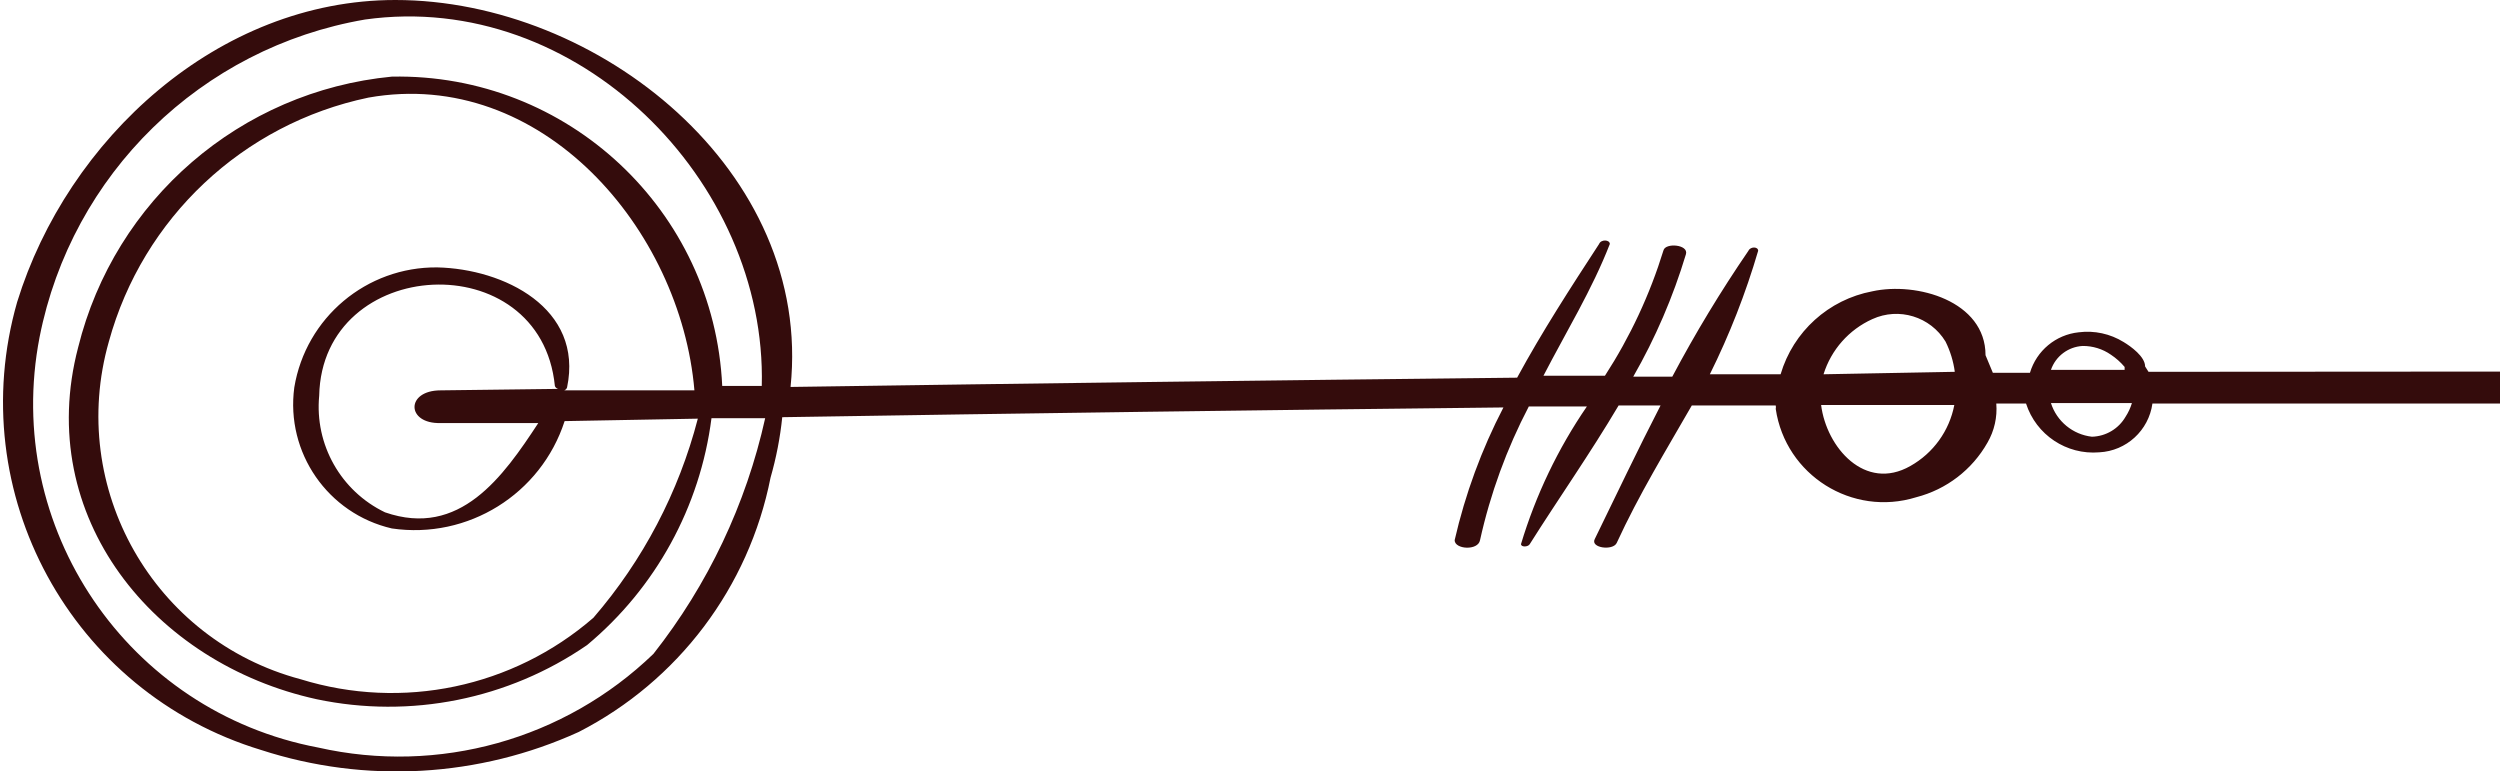 <?xml version="1.0" encoding="UTF-8"?> <svg xmlns="http://www.w3.org/2000/svg" viewBox="0 0 99.00 30.54" data-guides="{&quot;vertical&quot;:[],&quot;horizontal&quot;:[]}"><path fill="#340c0c" stroke="none" fill-opacity="1" stroke-width="1" stroke-opacity="1" class="cls-1" id="tSvg175fedfc2f1" title="Path 121" d="M167.919 14.666C140.306 14.685 112.694 14.705 85.081 14.724C85.036 14.653 84.991 14.582 84.946 14.511C84.946 14.511 84.946 14.511 84.946 14.511C84.946 14.125 84.386 13.719 84.096 13.545C83.565 13.217 82.938 13.08 82.318 13.159C81.409 13.254 80.647 13.887 80.386 14.763C79.896 14.763 79.407 14.763 78.917 14.763C78.821 14.531 78.724 14.299 78.627 14.067C78.627 11.922 75.903 11.149 74.144 11.536C72.413 11.863 71.011 13.131 70.512 14.821C69.578 14.821 68.644 14.821 67.71 14.821C68.49 13.25 69.13 11.614 69.623 9.932C69.623 9.758 69.314 9.758 69.237 9.932C68.139 11.536 67.132 13.2 66.222 14.917C65.707 14.917 65.192 14.917 64.676 14.917C65.554 13.385 66.254 11.758 66.763 10.067C66.879 9.681 65.952 9.604 65.874 9.913C65.334 11.667 64.554 13.338 63.556 14.879C62.744 14.879 61.932 14.879 61.121 14.879C62.01 13.159 63.053 11.459 63.749 9.662C63.749 9.488 63.401 9.468 63.324 9.662C62.203 11.381 61.063 13.14 60.078 14.956C50.493 15.059 40.903 15.181 31.306 15.323C32.194 6.782 23.692 0 15.654 0C8.64 0 2.669 5.507 0.679 11.961C-1.486 19.52 2.816 27.417 10.34 29.699C14.475 31.042 18.963 30.787 22.919 28.985C26.856 26.966 29.654 23.257 30.513 18.917C30.738 18.134 30.894 17.332 30.977 16.521C40.51 16.366 50.029 16.238 59.536 16.135C58.672 17.797 58.023 19.564 57.604 21.391C57.604 21.758 58.532 21.816 58.609 21.391C59.017 19.548 59.667 17.768 60.541 16.096C61.308 16.096 62.074 16.096 62.841 16.096C61.695 17.767 60.816 19.605 60.232 21.545C60.232 21.68 60.522 21.661 60.58 21.545C61.701 19.767 62.976 17.951 64.097 16.057C64.65 16.057 65.204 16.057 65.758 16.057C64.85 17.816 64 19.613 63.15 21.352C62.976 21.7 63.865 21.816 64.019 21.506C64.908 19.574 65.952 17.874 66.995 16.057C68.103 16.057 69.211 16.057 70.319 16.057C70.329 16.102 70.329 16.148 70.319 16.193C70.709 18.818 73.349 20.477 75.884 19.69C77.079 19.382 78.098 18.601 78.705 17.526C78.976 17.058 79.097 16.519 79.053 15.98C79.445 15.98 79.838 15.98 80.231 15.98C80.631 17.22 81.832 18.02 83.13 17.912C84.205 17.858 85.089 17.046 85.236 15.98C112.797 15.98 140.358 15.98 167.919 15.98C167.919 15.542 167.919 15.104 167.919 14.666ZM25.876 25.893C22.358 29.286 17.368 30.681 12.601 29.603C5.055 28.179 0.106 20.891 1.567 13.352C2.837 6.891 7.965 1.885 14.456 0.773C22.861 -0.406 30.378 7.169 30.166 15.284C29.644 15.284 29.122 15.284 28.6 15.284C28.277 8.332 22.477 2.901 15.519 3.034C9.522 3.611 4.542 7.91 3.094 13.758C1.336 20.463 6.089 26.279 12.543 27.69C16.254 28.47 20.124 27.695 23.248 25.545C25.966 23.28 27.726 20.07 28.175 16.56C28.884 16.56 29.592 16.56 30.301 16.56C29.546 19.964 28.034 23.154 25.876 25.893ZM17.316 10.589C14.515 10.561 12.111 12.579 11.654 15.342C11.308 17.922 12.982 20.341 15.519 20.927C18.53 21.367 21.42 19.571 22.359 16.676C24.117 16.643 25.876 16.611 27.634 16.579C26.879 19.489 25.464 22.187 23.499 24.463C20.315 27.224 15.931 28.144 11.905 26.898C6.082 25.346 2.661 19.322 4.311 13.526C5.654 8.632 9.623 4.902 14.591 3.865C21.451 2.647 26.958 9.082 27.499 15.458C25.779 15.458 24.059 15.458 22.34 15.458C22.395 15.441 22.439 15.398 22.456 15.342C23.113 12.193 19.944 10.647 17.316 10.589ZM17.451 16.753C18.739 16.753 20.027 16.753 21.316 16.753C19.924 18.878 18.205 21.313 15.248 20.289C13.497 19.448 12.456 17.605 12.64 15.671C12.755 10.106 21.412 9.642 21.973 15.284C21.993 15.345 22.045 15.389 22.108 15.4C20.556 15.42 19.003 15.439 17.451 15.458C16.06 15.458 16.079 16.792 17.451 16.753ZM75.652 18.453C73.855 19.477 72.328 17.719 72.116 16.038C73.874 16.038 75.632 16.038 77.391 16.038C77.195 17.06 76.558 17.943 75.652 18.453ZM72.212 14.821C72.515 13.85 73.218 13.055 74.144 12.637C75.196 12.155 76.442 12.537 77.043 13.526C77.23 13.903 77.354 14.307 77.41 14.724C75.677 14.756 73.945 14.789 72.212 14.821ZM82.473 13.7C82.873 13.697 83.265 13.818 83.594 14.048C83.796 14.182 83.978 14.345 84.135 14.531C84.135 14.531 84.135 14.531 84.135 14.531C84.135 14.531 84.135 14.531 84.135 14.647C83.162 14.647 82.189 14.647 81.217 14.647C81.404 14.105 81.901 13.731 82.473 13.7C82.473 13.7 82.473 13.7 82.473 13.7ZM84.173 16.502C83.897 16.98 83.392 17.28 82.84 17.294C82.083 17.208 81.448 16.686 81.217 15.961C82.286 15.961 83.355 15.961 84.424 15.961C84.367 16.152 84.282 16.334 84.173 16.502Z"></path><defs></defs></svg> 